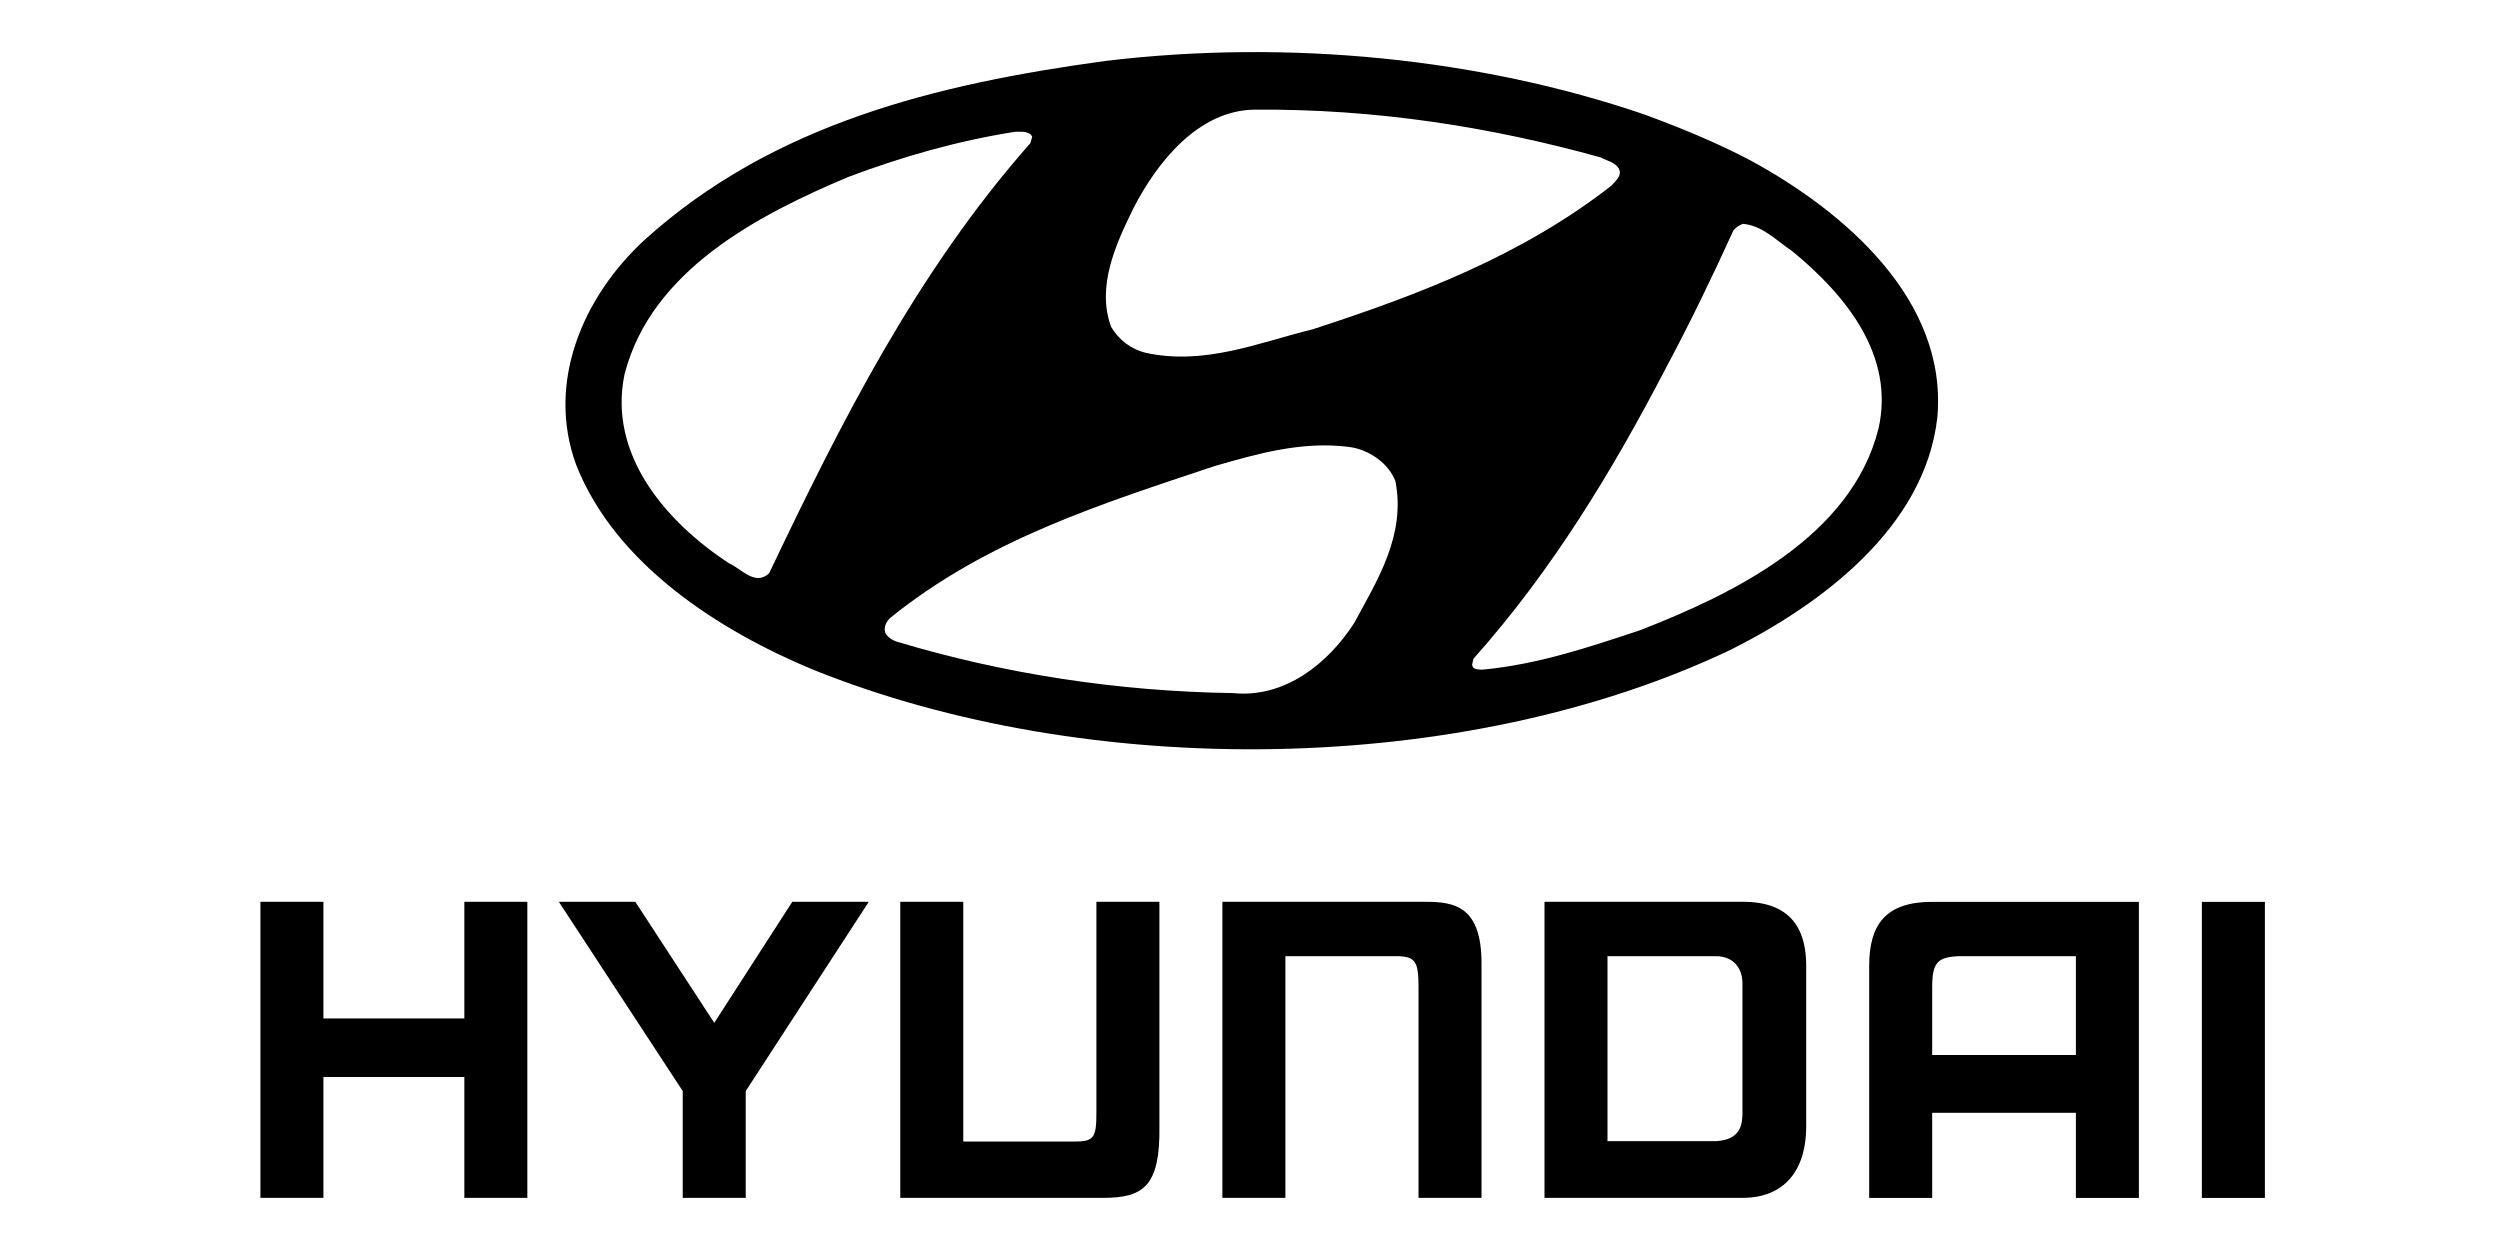 <svg width="96" height="48" viewBox="0 0 96 48" fill="none" xmlns="http://www.w3.org/2000/svg">
<path fill-rule="evenodd" clip-rule="evenodd" d="M79.714 36.719H75.171C74.409 36.765 74.196 36.958 74.196 37.904V40.511H79.714V36.719ZM82.133 34.631V46H79.714V42.732H74.196V46H71.777V37.087C71.777 35.513 72.401 34.631 74.196 34.631H82.133ZM69.358 37.085V43.238C69.358 45.197 68.281 45.998 66.939 45.998H59.309V34.629H66.939C68.999 34.629 69.358 35.968 69.358 37.085ZM66.91 37.77C66.91 37.147 66.539 36.717 65.888 36.717H61.728V43.82L65.888 43.82C66.835 43.771 66.91 43.191 66.91 42.73V37.77ZM10 34.629H12.419V39.11H17.831V34.629H20.25V45.998H17.831V41.358H12.419V45.998H10V34.629ZM24.396 34.629L27.428 39.277L30.424 34.629H33.361L28.636 41.897V45.998H26.217V41.897L21.459 34.629H24.396ZM46.94 34.629H54.735C55.846 34.629 56.921 34.788 56.89 37.085V45.998H54.471V37.902C54.471 36.923 54.356 36.717 53.604 36.717H49.359V45.998H46.94V34.629ZM86.972 34.631V46H84.552V34.631H86.972ZM34.571 45.998H42.366C43.915 45.998 44.553 45.54 44.521 43.257V34.629H42.102V42.745C42.102 43.718 41.987 43.836 41.235 43.836H36.99L36.99 34.629H34.571V45.998Z" fill="black"/>
<path fill-rule="evenodd" clip-rule="evenodd" d="M53.585 18.48C53.986 20.547 52.9 22.265 51.996 23.931C50.993 25.482 49.337 26.815 47.347 26.615C42.881 26.549 38.516 25.865 34.468 24.648C34.285 24.598 34.101 24.481 34 24.314C33.916 24.081 34.034 23.864 34.201 23.714C37.897 20.73 42.296 19.347 46.645 17.896C48.267 17.429 49.99 16.929 51.812 17.163C52.565 17.263 53.317 17.78 53.585 18.48ZM68.822 9.645C70.896 11.345 72.769 13.663 72.133 16.463C71.096 20.598 66.581 22.799 62.985 24.198C61.028 24.849 59.054 25.516 56.914 25.716C56.78 25.699 56.562 25.732 56.529 25.532L56.579 25.299C59.623 21.881 61.931 18.048 63.955 14.163C64.891 12.412 65.761 10.612 66.564 8.845C66.681 8.711 66.798 8.645 66.932 8.595C67.684 8.661 68.22 9.245 68.822 9.645ZM39.636 5.244L39.569 5.493C35.17 10.478 32.277 16.263 29.534 22.014C28.999 22.514 28.48 21.847 27.995 21.63C25.553 20.03 23.345 17.446 23.981 14.379C25.001 10.378 29.132 8.244 32.578 6.794C34.618 6.027 36.743 5.411 38.984 5.06C39.218 5.06 39.519 5.027 39.636 5.244ZM61.463 6.044C61.714 6.177 62.015 6.227 62.165 6.477C62.299 6.76 62.032 6.943 61.881 7.127C58.419 9.827 54.455 11.328 50.407 12.645C48.35 13.146 46.276 14.046 43.985 13.546C43.449 13.412 42.965 13.062 42.663 12.545C42.095 10.978 42.864 9.345 43.533 7.978C44.419 6.26 45.992 4.243 48.166 4.21C52.849 4.176 57.264 4.877 61.463 6.044ZM67.25 6.177C70.796 8.111 74.81 11.511 74.392 16.046C73.907 20.247 69.976 23.181 66.464 24.949C56.211 29.833 41.811 29.983 31.224 25.716C27.644 24.232 23.63 21.681 22.124 17.847C20.97 14.696 22.375 11.412 24.734 9.228C29.667 4.76 35.956 3.227 42.429 2.343C49.454 1.492 56.846 2.242 63.135 4.393C64.54 4.91 65.928 5.477 67.25 6.177Z" fill="black"/>
</svg>
